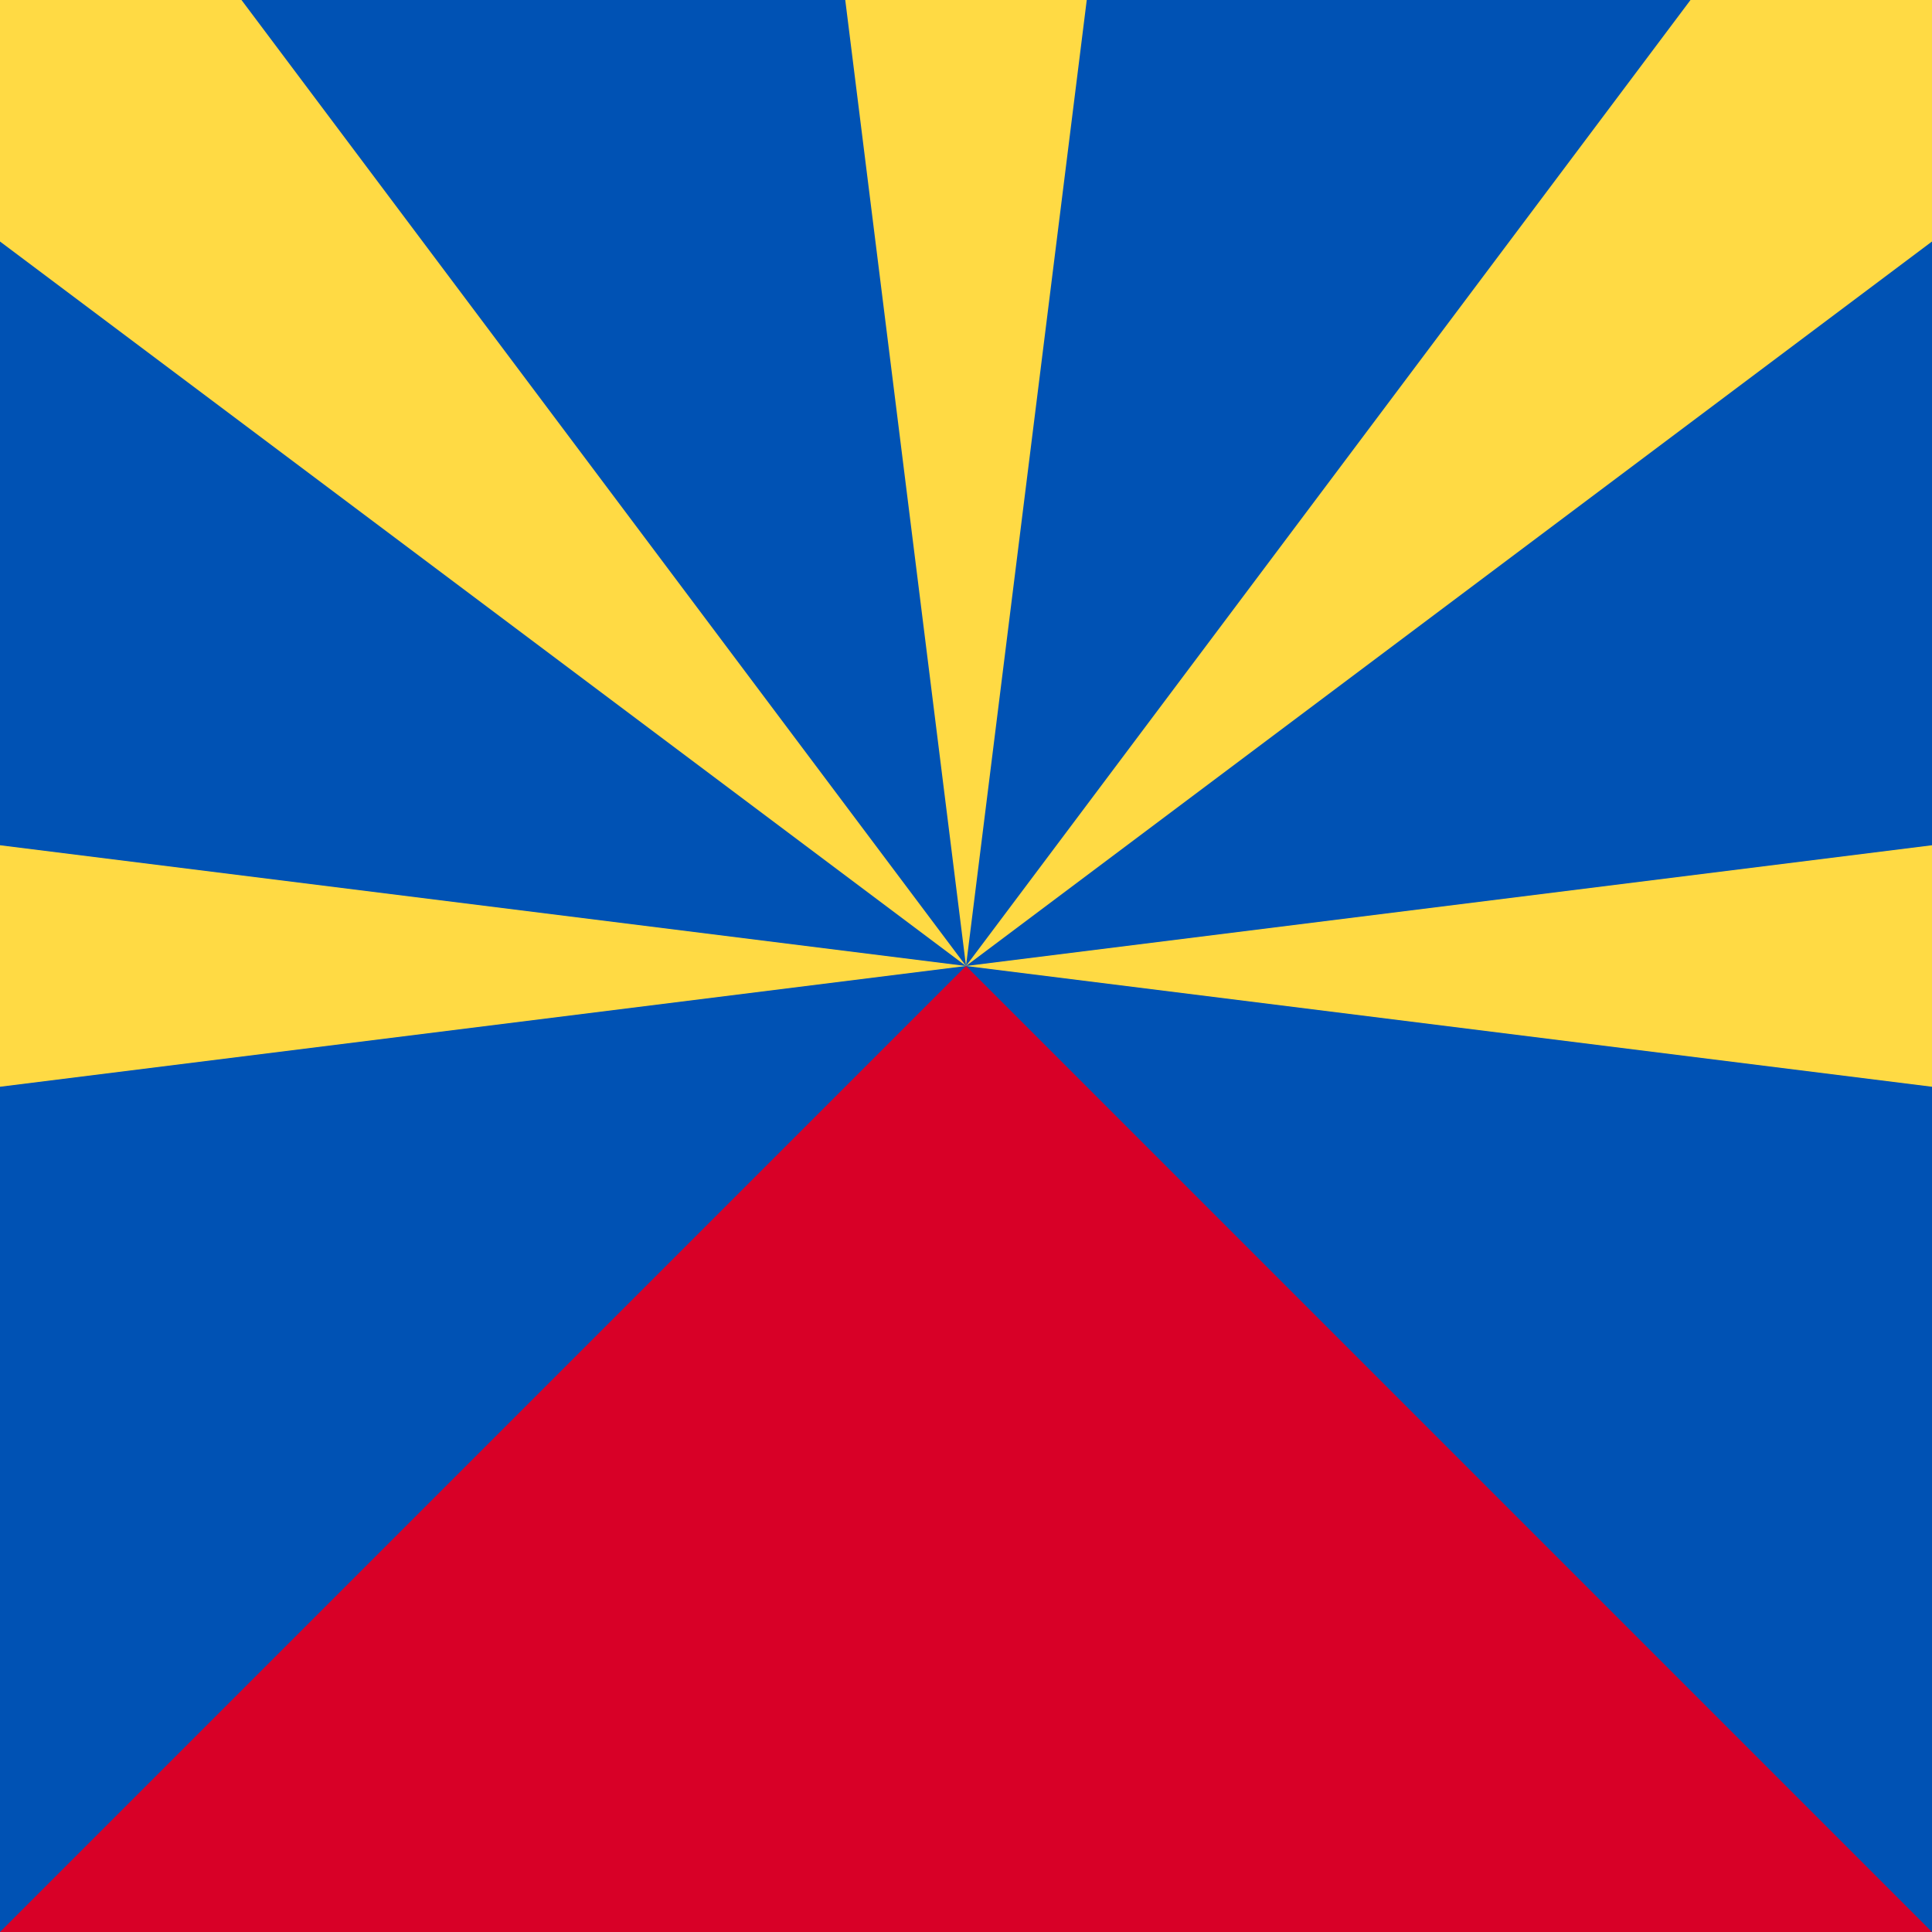 <svg xmlns="http://www.w3.org/2000/svg" width="512" height="512" fill="none"><g clip-path="url(#a)"><path fill="#0052B4" d="M0 0h512v512H0z"/><path fill="#D80027" d="M0 512h512L256 256 0 512Z"/><path fill="#FFDA44" fill-rule="evenodd" d="m0 64 256 192L0 224v64l256-32 256 32v-64l-256 32L512 64V0h-64L256 256 288 0h-64l32 256L64 0H0v64Z" clip-rule="evenodd"/></g><defs><clipPath id="a"><path fill="#fff" d="M0 0h512v512H0z"/></clipPath></defs></svg>